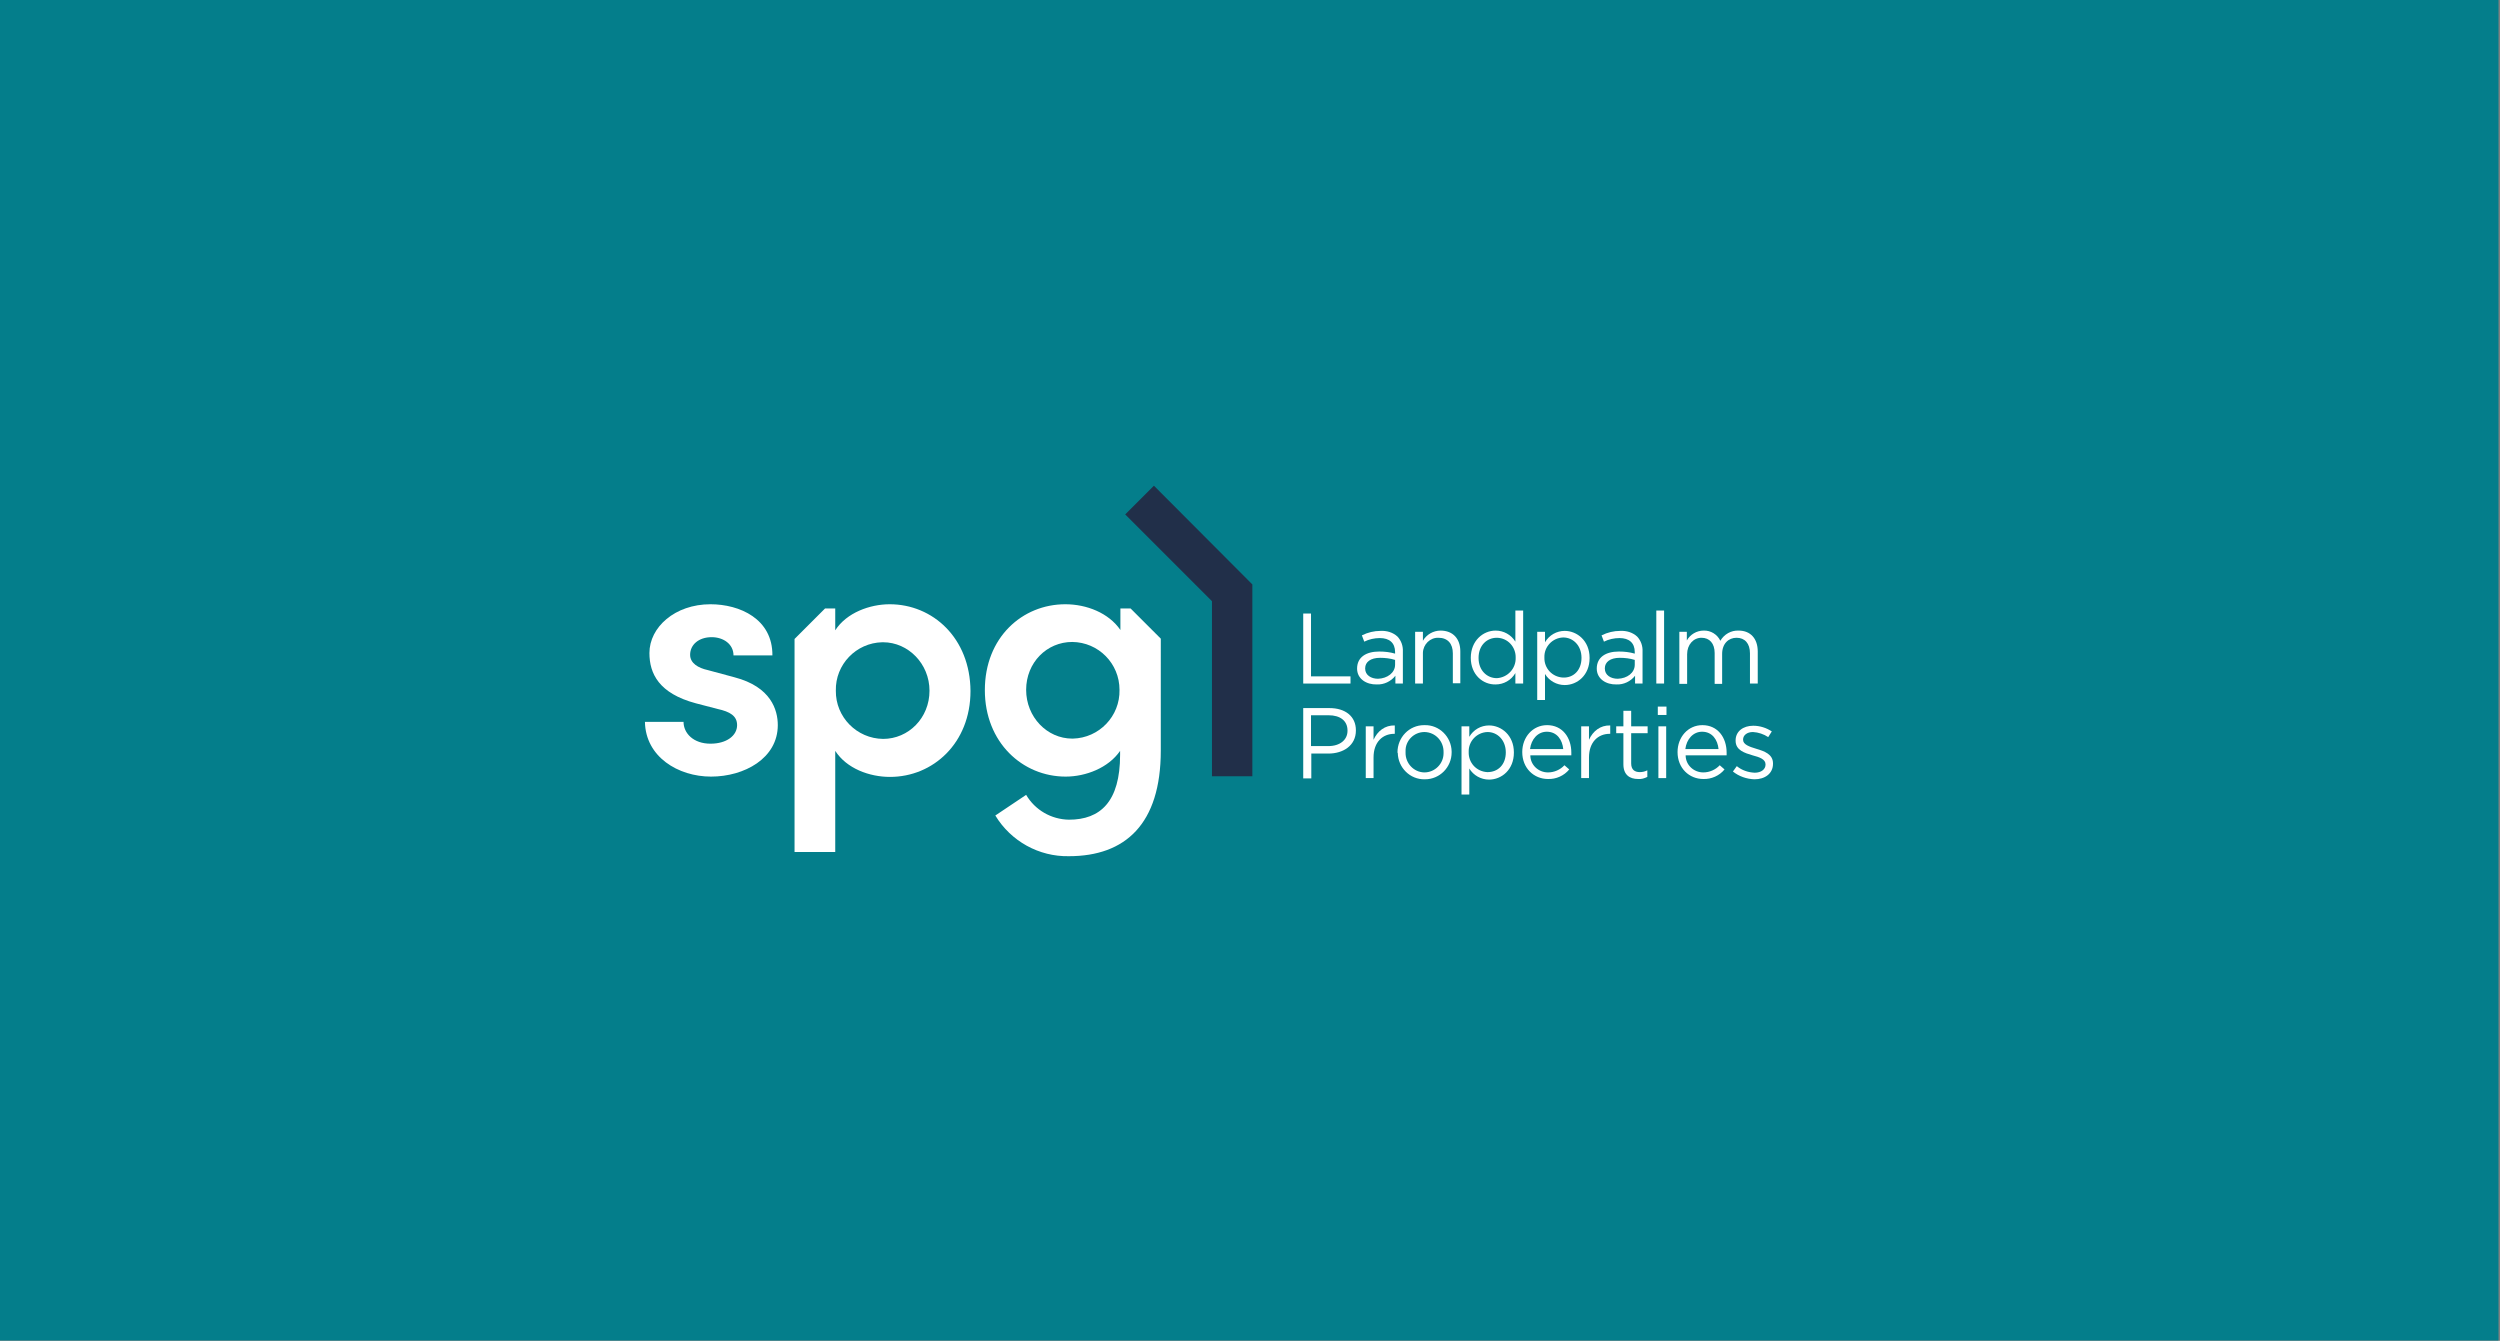 <?xml version="1.0" encoding="utf-8"?>
<!-- Generator: Adobe Illustrator 27.8.0, SVG Export Plug-In . SVG Version: 6.00 Build 0)  -->
<svg version="1.1" id="Layer_1" xmlns="http://www.w3.org/2000/svg" xmlns:xlink="http://www.w3.org/1999/xlink" x="0px" y="0px"
	 viewBox="0 0 835.5 448.1" style="enable-background:new 0 0 835.5 448.1;" xml:space="preserve">
<rect x="0" y="0" width="835.5" height="448.1" fill="#808080" stroke="none"/>
<style type="text/css">
	.st0{fill:#047E8B;}
	.st1{fill:#FFFFFF;}
	.st2{fill:#212F49;}
</style>
<rect id="Rectangle_114" class="st0" width="835" height="448"/>
<g id="Group_109" transform="translate(215.538 162.321)">
	<g id="Group_24" transform="translate(0 39.621)">
		<path id="Path_91" class="st1" d="M15.1,16.9c0-3.4,2.9-5.9,7.2-5.9c3.9,0,7.3,2.3,7.3,6.1h13C42.7,4.9,31.7,0,21.9,0
			C10,0,1.5,7.7,1.5,16.3c0,6.9,3.2,13.5,15.5,16.8l7.3,1.9c4.1,0.9,6.5,2.3,6.5,5.4c0,3.5-3.5,6.2-8.9,6.2c-5.7,0-9-3.5-9-7.3H0
			C0.2,51,11.1,57.6,22.1,57.6c11.1,0,22.3-6.1,22.3-17.2c0-5-2.2-12.8-14.5-16L21,22C17.8,21.3,15.1,19.7,15.1,16.9"/>
		<path id="Path_92" class="st1" d="M162.3,1.4h-3.4v7.2C155,2.9,147.6,0,140.5,0c-14.4,0-26.9,11.1-26.9,28.7
			c0,17.5,12.6,28.9,27,28.9c6.7,0,14.3-2.9,18.2-8.6v1.3c0,15.7-6.6,21.7-17.1,21.7c-5.9-0.1-11.3-3.2-14.3-8.3l-10.3,6.9
			c5.2,8.6,14.6,13.8,24.6,13.6c18.8,0,30.7-10.7,30.7-35.3V11.5L162.3,1.4z M142.8,44.9c-8.4,0-15.4-7.2-15.4-16.3s6.9-16,15.4-16
			c8.8,0.1,15.8,7.2,15.8,16c0.2,8.8-6.8,16.1-15.6,16.3C142.9,44.9,142.8,44.9,142.8,44.9"/>
		<path id="Path_93" class="st1" d="M81.8,0c-6.6,0-14.4,2.8-18.2,8.7V1.4h-3.4L50,11.6v71.2h13.6V49c3.8,5.9,11.4,8.7,18.3,8.7
			c14.4,0,26.9-11.3,26.9-28.7C108.7,11.3,96.2,0,81.8,0 M79.6,45c-8.8-0.1-15.9-7.3-15.8-16.1c-0.2-8.8,6.8-16,15.5-16.2
			c0.1,0,0.2,0,0.3,0c8.4,0,15.5,7.2,15.5,16.2C95.1,38,88.1,45,79.6,45"/>
		<path id="Path_95" class="st1" d="M220,3.1h2.6v21h13.2v2.4H220V3.1z"/>
		<path id="Path_96" class="st1" d="M238,21.5L238,21.5c0-3.8,3-5.7,7.4-5.7c1.8,0,3.6,0.2,5.3,0.7V16c0-3.1-1.9-4.7-5.1-4.7
			c-1.8,0-3.6,0.4-5.2,1.2l-0.8-2.1c2-1,4.1-1.5,6.3-1.5c2-0.1,4.1,0.5,5.6,1.9c1.3,1.4,1.9,3.2,1.8,5.1v10.6h-2.5v-2.6
			c-1.5,1.9-3.8,3-6.2,2.9C241.2,26.9,238,25,238,21.5 M250.7,20.2v-1.6c-1.6-0.5-3.3-0.7-5-0.7c-3.2,0-5,1.4-5,3.5v0.1
			c0,2.2,2,3.4,4.3,3.4C248.1,24.8,250.7,22.9,250.7,20.2"/>
		<path id="Path_97" class="st1" d="M257.4,9.2h2.6v3c1.2-2.1,3.5-3.4,5.9-3.4c4.2,0,6.6,2.8,6.6,6.9v10.7H270V16.4
			c0-3.2-1.7-5.2-4.8-5.2c-2.8-0.1-5.1,2.2-5.2,5c0,0.1,0,0.3,0,0.4v9.9h-2.6V9.2z"/>
		<path id="Path_98" class="st1" d="M276,17.9L276,17.9c0-5.7,4.1-9.1,8.3-9.1c2.7,0,5.2,1.4,6.6,3.7V2.1h2.6v24.4h-2.6V23
			c-1.4,2.4-3.9,3.8-6.6,3.8C280.1,26.9,276,23.6,276,17.9 M291,17.9L291,17.9c0.1-3.6-2.6-6.6-6.2-6.7c0,0,0,0-0.1,0
			c-3.3,0-6.1,2.5-6.1,6.7v0.1c0,4.1,2.8,6.7,6.1,6.7C288.3,24.5,291.1,21.5,291,17.9C291,17.9,291,17.9,291,17.9"/>
		<path id="Path_99" class="st1" d="M298.2,9.2h2.6v3.5c1.4-2.4,3.9-3.8,6.6-3.8c4.1,0,8.3,3.3,8.3,9v0.1c0,5.7-4.1,9-8.3,9
			c-2.7,0-5.2-1.4-6.6-3.7v8.7h-2.6V9.2z M313,17.9L313,17.9c0-4.1-2.8-6.8-6.1-6.8c-3.6,0.1-6.4,3.1-6.3,6.6c0,0,0,0,0,0v0.1
			c-0.1,3.6,2.6,6.5,6.2,6.7c0,0,0.1,0,0.1,0C310.3,24.6,313,22.1,313,17.9"/>
		<path id="Path_100" class="st1" d="M318.1,21.5L318.1,21.5c0-3.8,3-5.7,7.4-5.7c1.8,0,3.6,0.2,5.3,0.7V16c0-3.1-1.9-4.7-5.1-4.7
			c-1.8,0-3.6,0.4-5.2,1.2l-0.8-2.1c2-1,4.1-1.5,6.3-1.5c2-0.1,4.1,0.5,5.6,1.9c1.3,1.4,1.9,3.2,1.8,5.1v10.6h-2.5v-2.6
			c-1.5,1.9-3.8,3-6.2,2.9C321.3,26.9,318.1,25,318.1,21.5 M330.8,20.2v-1.6c-1.6-0.5-3.3-0.7-5-0.7c-3.2,0-5,1.4-5,3.5v0.1
			c0,2.2,2,3.4,4.3,3.4C328.3,24.8,330.8,22.9,330.8,20.2"/>
		<path id="Path_102" class="st1" d="M338,2.1h2.6v24.4H338V2.1z"/>
		<path id="Path_103" class="st1" d="M345.6,9.2h2.6v2.9c1.1-2,3.3-3.3,5.6-3.3c2.4-0.1,4.6,1.3,5.6,3.4c1.3-2.2,3.6-3.5,6.1-3.4
			c4,0,6.4,2.7,6.4,7v10.7h-2.6V16.4c0-3.3-1.7-5.2-4.5-5.2c-2.6,0-4.8,1.9-4.8,5.4v10h-2.5V16.3c0-3.2-1.7-5.1-4.4-5.1
			c-2.7,0-4.8,2.3-4.8,5.5v9.9h-2.6V9.2z"/>
		<path id="Path_104" class="st1" d="M220,34.7h8.8c5.3,0,8.8,2.8,8.8,7.4v0.1c0,5-4.2,7.7-9.2,7.7h-5.7v8.3H220V34.7z M228.4,47.4
			c3.9,0,6.4-2.1,6.4-5.1v-0.1c0-3.3-2.5-5.1-6.3-5.1h-5.9v10.3L228.4,47.4z"/>
		<path id="Path_105" class="st1" d="M240.9,40.8h2.6v4.5c1.3-2.9,3.8-4.9,7.1-4.8v2.8h-0.2c-3.8,0-6.9,2.7-6.9,7.9v6.9h-2.6V40.8z"
			/>
		<path id="Path_106" class="st1" d="M251.5,49.5L251.5,49.5c0-5,3.9-9.1,8.9-9.1c0.1,0,0.1,0,0.2,0c4.9-0.1,8.9,3.9,9,8.8
			c0,0.1,0,0.1,0,0.2v0.1c0,5-4,9-8.9,9c0,0-0.1,0-0.1,0c-4.9,0.1-8.9-3.9-9-8.8C251.5,49.6,251.5,49.6,251.5,49.5 M266.9,49.5
			L266.9,49.5c0.1-3.7-2.7-6.7-6.3-6.8c0,0-0.1,0-0.1,0c-3.5,0-6.4,2.9-6.3,6.4c0,0.1,0,0.2,0,0.3v0.1c-0.1,3.6,2.7,6.6,6.2,6.7
			c0,0,0.1,0,0.1,0c3.5,0,6.4-2.9,6.4-6.4C266.9,49.7,266.9,49.6,266.9,49.5"/>
		<path id="Path_107" class="st1" d="M272.9,40.8h2.6v3.5c1.4-2.4,3.9-3.8,6.6-3.8c4.1,0,8.3,3.3,8.3,9v0.1c0,5.7-4.1,9-8.3,9
			c-2.7,0-5.2-1.4-6.6-3.7v8.7h-2.6V40.8z M287.7,49.5L287.7,49.5c0-4.1-2.8-6.8-6.1-6.8c-3.6,0.1-6.4,3.1-6.3,6.6c0,0,0,0,0,0v0.1
			c-0.1,3.6,2.6,6.5,6.2,6.7c0,0,0.1,0,0.1,0C285,56.1,287.7,53.7,287.7,49.5"/>
		<path id="Path_108" class="st1" d="M301.8,56.2c2.1,0,4.1-0.9,5.5-2.4l1.6,1.4c-1.7,2.1-4.4,3.3-7.1,3.2c-4.7,0-8.6-3.6-8.6-9
			c0-5,3.5-9,8.3-9c5.1,0,8.1,4.1,8.1,9.2c0,0.2,0,0.5,0,0.9h-13.7C295.9,53.7,298.6,56.2,301.8,56.2 M306.9,48.4
			c-0.3-3.1-2.1-5.8-5.5-5.8c-3,0-5.2,2.5-5.6,5.8H306.9z"/>
		<path id="Path_109" class="st1" d="M312.9,40.8h2.6v4.5c1.3-2.9,3.8-4.9,7.1-4.8v2.8h-0.2c-3.8,0-6.9,2.7-6.9,7.9v6.9h-2.6V40.8z"
			/>
		<path id="Path_110" class="st1" d="M327,53.5V43.1h-2.4v-2.3h2.4v-5.2h2.6v5.2h5.5v2.3h-5.5v10.1c0,2.1,1.2,2.9,2.9,2.9
			c0.9,0,1.7-0.2,2.5-0.6v2.2c-1,0.5-2,0.8-3.1,0.7C329.1,58.4,327,57,327,53.5"/>
		<path id="Path_112" class="st1" d="M338.5,34.2h2.9V37h-2.9V34.2z M338.7,40.8h2.6v17.3h-2.6V40.8z"/>
		<path id="Path_113" class="st1" d="M353.7,56.2c2.1,0,4.1-0.9,5.5-2.4l1.6,1.4c-1.7,2.1-4.4,3.3-7.1,3.2c-4.7,0-8.6-3.6-8.6-9
			c0-5,3.5-9,8.3-9c5.1,0,8.1,4.1,8.1,9.2c0,0.2,0,0.5,0,0.9h-13.7C347.8,53.7,350.5,56.2,353.7,56.2 M358.8,48.4
			c-0.3-3.1-2.1-5.8-5.5-5.8c-3,0-5.2,2.5-5.6,5.8H358.8z"/>
		<path id="Path_114" class="st1" d="M363.6,55.9l1.3-1.8c1.7,1.4,3.8,2.1,6,2.2c2.1,0,3.6-1.1,3.6-2.7v-0.1c0-1.7-2-2.4-4.3-3
			c-2.7-0.8-5.7-1.7-5.7-4.9v-0.1c0-3,2.5-4.9,5.9-4.9c2.2,0,4.4,0.7,6.2,1.9l-1.2,1.9c-1.5-1-3.3-1.6-5.1-1.7c-2,0-3.3,1.1-3.3,2.5
			v0.1c0,1.6,2.1,2.3,4.4,3c2.7,0.8,5.6,1.8,5.6,4.9v0.1c0,3.3-2.7,5.2-6.2,5.2C368.1,58.4,365.6,57.5,363.6,55.9"/>
	</g>
	<path id="Path_116" class="st2" d="M170.1,0l-9.6,9.6l29,29l0,0v58.5H203V33l0,0L170.1,0z"/>
</g>
</svg>
